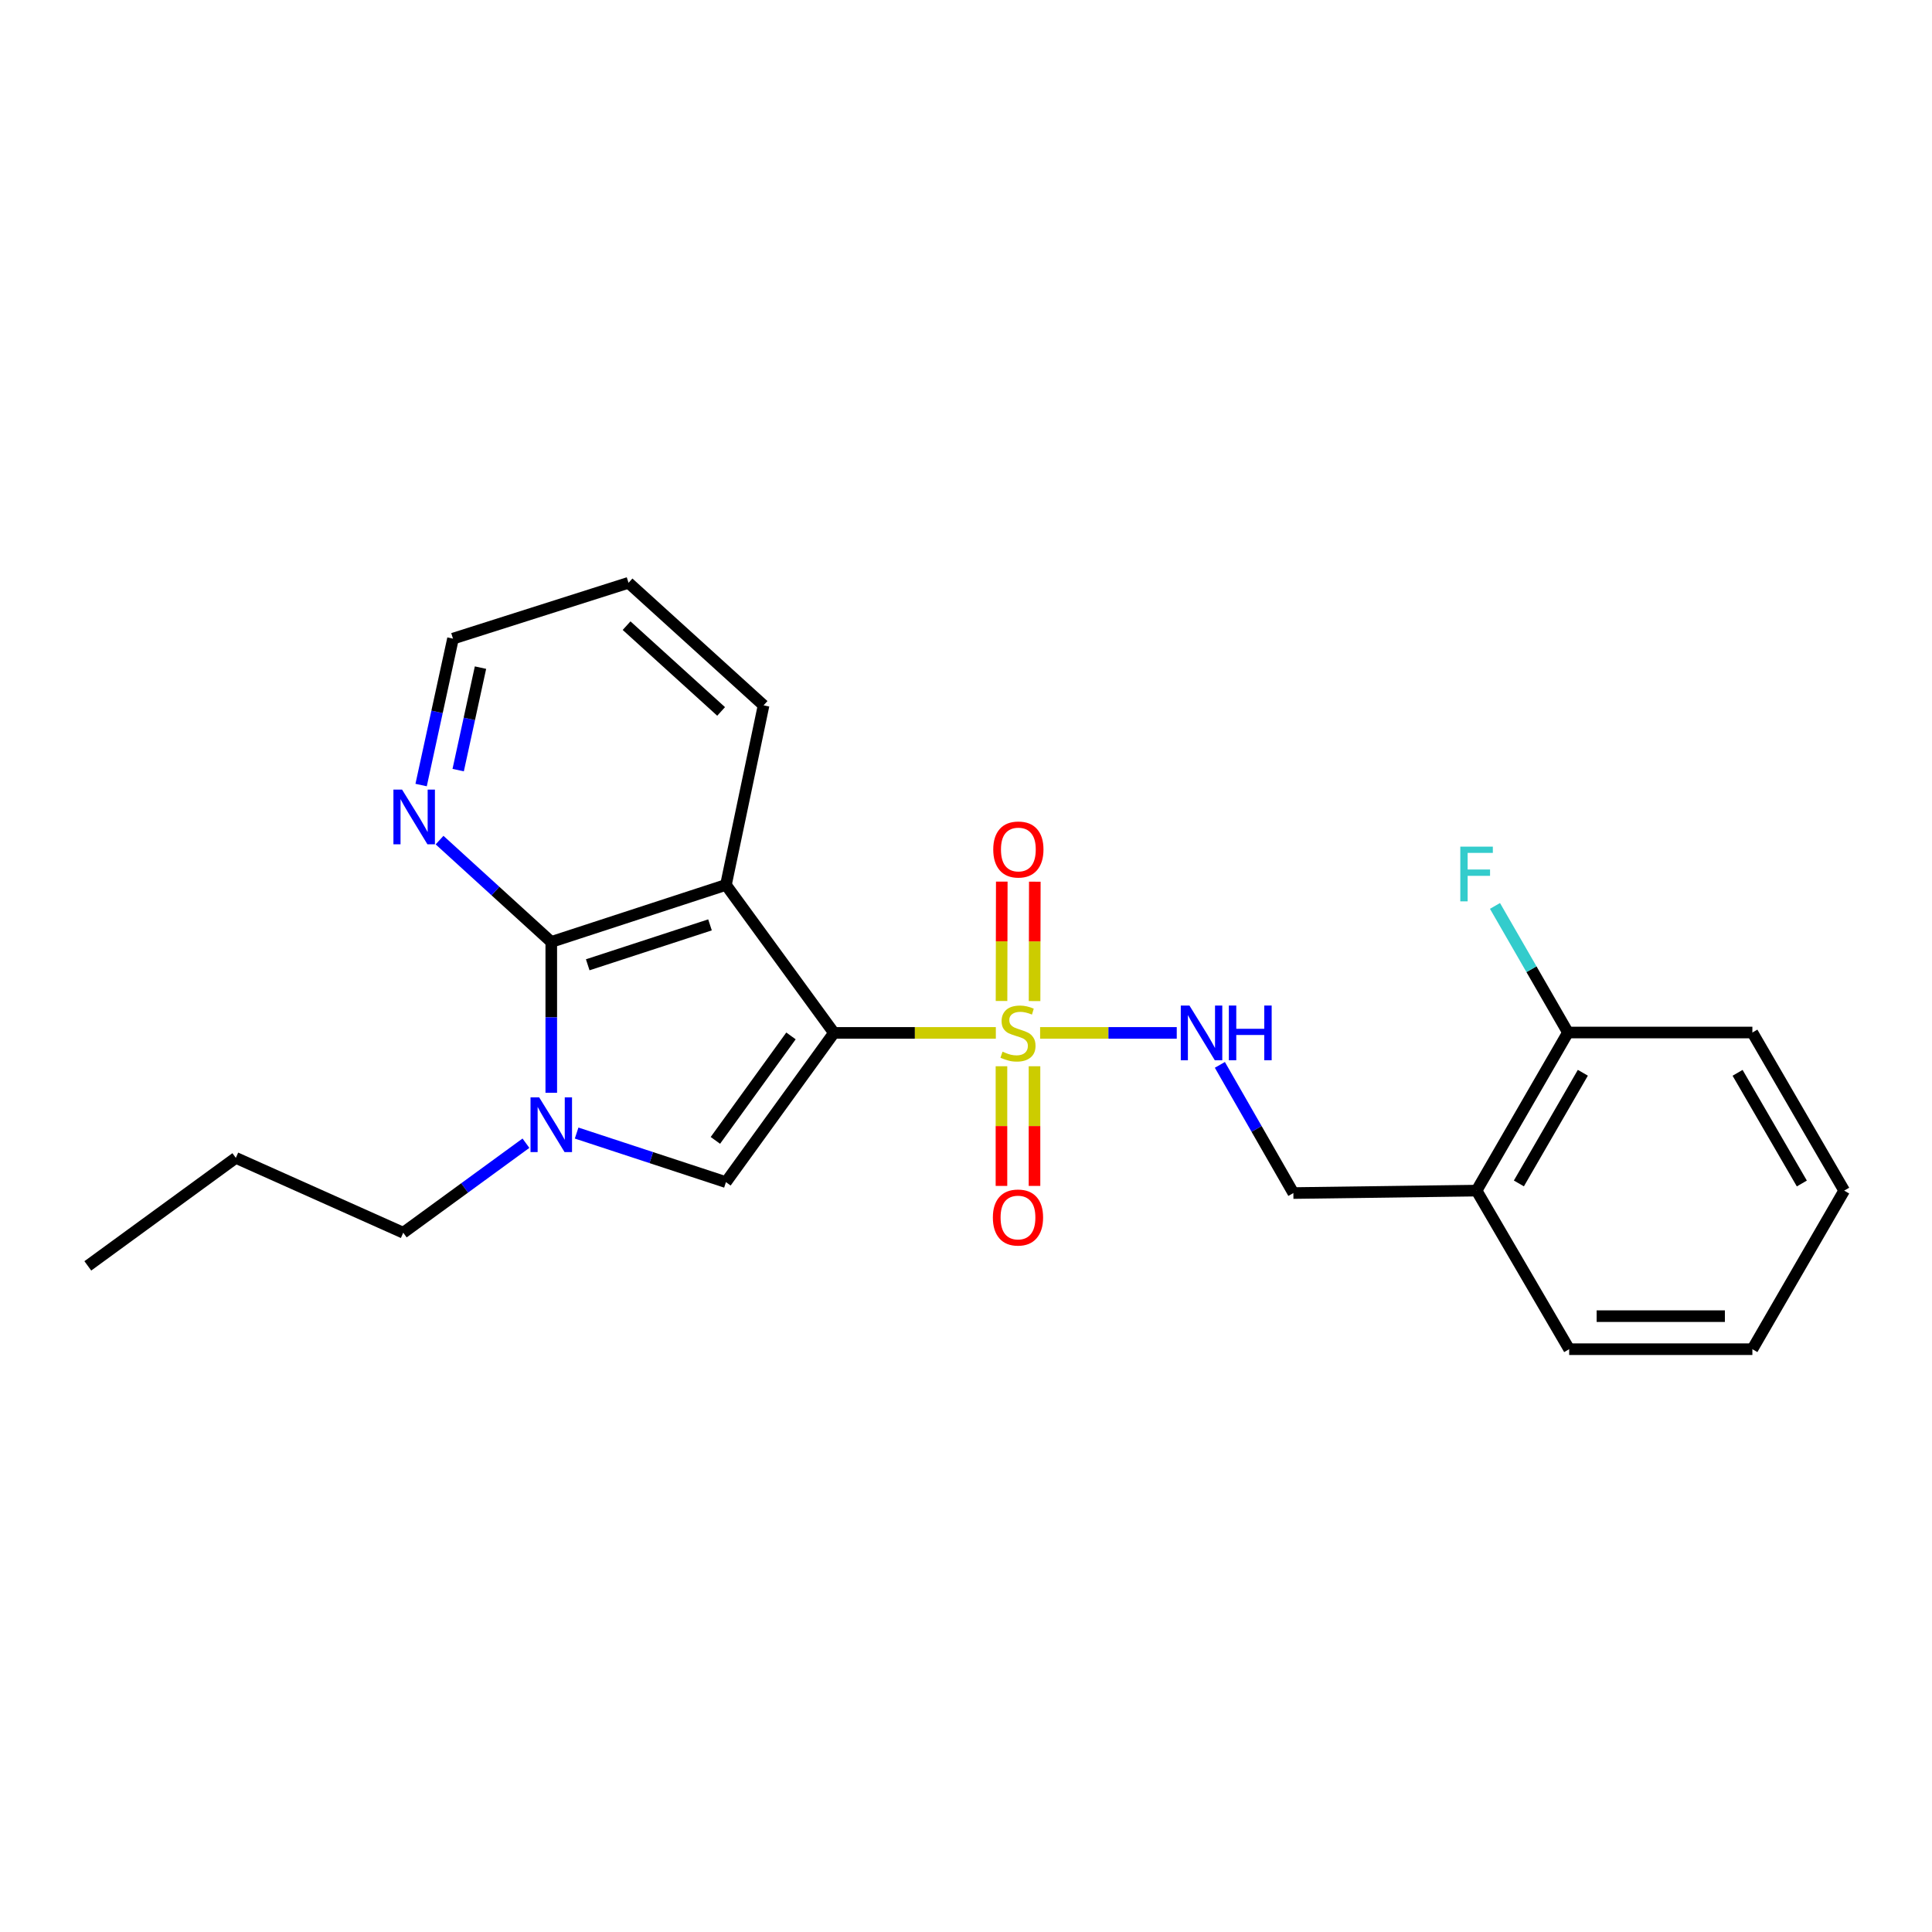 <?xml version='1.0' encoding='iso-8859-1'?>
<svg version='1.1' baseProfile='full'
              xmlns='http://www.w3.org/2000/svg'
                      xmlns:rdkit='http://www.rdkit.org/xml'
                      xmlns:xlink='http://www.w3.org/1999/xlink'
                  xml:space='preserve'
width='1000px' height='1000px' viewBox='0 0 1000 1000'>
<!-- END OF HEADER -->
<rect style='opacity:1.0;fill:#FFFFFF;stroke:none' width='1000' height='1000' x='0' y='0'> </rect>
<path class='bond-0' d='M 431.648,534.627 L 473.545,534.627' style='fill:none;fill-rule:evenodd;stroke:#000000;stroke-width:6px;stroke-linecap:butt;stroke-linejoin:miter;stroke-opacity:1' />
<path class='bond-0' d='M 473.545,534.627 L 515.443,534.627' style='fill:none;fill-rule:evenodd;stroke:#CCCC00;stroke-width:6px;stroke-linecap:butt;stroke-linejoin:miter;stroke-opacity:1' />
<path class='bond-1' d='M 431.648,534.627 L 375.75,458.029' style='fill:none;fill-rule:evenodd;stroke:#000000;stroke-width:6px;stroke-linecap:butt;stroke-linejoin:miter;stroke-opacity:1' />
<path class='bond-2' d='M 431.648,534.627 L 375.75,611.872' style='fill:none;fill-rule:evenodd;stroke:#000000;stroke-width:6px;stroke-linecap:butt;stroke-linejoin:miter;stroke-opacity:1' />
<path class='bond-2' d='M 409.41,536.189 L 370.281,590.26' style='fill:none;fill-rule:evenodd;stroke:#000000;stroke-width:6px;stroke-linecap:butt;stroke-linejoin:miter;stroke-opacity:1' />
<path class='bond-5' d='M 538.359,534.627 L 573.722,534.627' style='fill:none;fill-rule:evenodd;stroke:#CCCC00;stroke-width:6px;stroke-linecap:butt;stroke-linejoin:miter;stroke-opacity:1' />
<path class='bond-5' d='M 573.722,534.627 L 609.084,534.627' style='fill:none;fill-rule:evenodd;stroke:#0000FF;stroke-width:6px;stroke-linecap:butt;stroke-linejoin:miter;stroke-opacity:1' />
<path class='bond-7' d='M 518.354,551.894 L 518.354,582.861' style='fill:none;fill-rule:evenodd;stroke:#CCCC00;stroke-width:6px;stroke-linecap:butt;stroke-linejoin:miter;stroke-opacity:1' />
<path class='bond-7' d='M 518.354,582.861 L 518.354,613.827' style='fill:none;fill-rule:evenodd;stroke:#FF0000;stroke-width:6px;stroke-linecap:butt;stroke-linejoin:miter;stroke-opacity:1' />
<path class='bond-7' d='M 535.454,551.894 L 535.454,582.861' style='fill:none;fill-rule:evenodd;stroke:#CCCC00;stroke-width:6px;stroke-linecap:butt;stroke-linejoin:miter;stroke-opacity:1' />
<path class='bond-7' d='M 535.454,582.861 L 535.454,613.827' style='fill:none;fill-rule:evenodd;stroke:#FF0000;stroke-width:6px;stroke-linecap:butt;stroke-linejoin:miter;stroke-opacity:1' />
<path class='bond-8' d='M 535.489,518.15 L 535.553,487.255' style='fill:none;fill-rule:evenodd;stroke:#CCCC00;stroke-width:6px;stroke-linecap:butt;stroke-linejoin:miter;stroke-opacity:1' />
<path class='bond-8' d='M 535.553,487.255 L 535.618,456.359' style='fill:none;fill-rule:evenodd;stroke:#FF0000;stroke-width:6px;stroke-linecap:butt;stroke-linejoin:miter;stroke-opacity:1' />
<path class='bond-8' d='M 518.389,518.114 L 518.453,487.219' style='fill:none;fill-rule:evenodd;stroke:#CCCC00;stroke-width:6px;stroke-linecap:butt;stroke-linejoin:miter;stroke-opacity:1' />
<path class='bond-8' d='M 518.453,487.219 L 518.518,456.323' style='fill:none;fill-rule:evenodd;stroke:#FF0000;stroke-width:6px;stroke-linecap:butt;stroke-linejoin:miter;stroke-opacity:1' />
<path class='bond-3' d='M 375.75,458.029 L 285.338,487.546' style='fill:none;fill-rule:evenodd;stroke:#000000;stroke-width:6px;stroke-linecap:butt;stroke-linejoin:miter;stroke-opacity:1' />
<path class='bond-3' d='M 367.495,478.712 L 304.207,499.374' style='fill:none;fill-rule:evenodd;stroke:#000000;stroke-width:6px;stroke-linecap:butt;stroke-linejoin:miter;stroke-opacity:1' />
<path class='bond-12' d='M 375.75,458.029 L 395.225,365.091' style='fill:none;fill-rule:evenodd;stroke:#000000;stroke-width:6px;stroke-linecap:butt;stroke-linejoin:miter;stroke-opacity:1' />
<path class='bond-4' d='M 375.75,611.872 L 337.104,599.17' style='fill:none;fill-rule:evenodd;stroke:#000000;stroke-width:6px;stroke-linecap:butt;stroke-linejoin:miter;stroke-opacity:1' />
<path class='bond-4' d='M 337.104,599.17 L 298.458,586.468' style='fill:none;fill-rule:evenodd;stroke:#0000FF;stroke-width:6px;stroke-linecap:butt;stroke-linejoin:miter;stroke-opacity:1' />
<path class='bond-6' d='M 285.338,487.546 L 256.426,461.192' style='fill:none;fill-rule:evenodd;stroke:#000000;stroke-width:6px;stroke-linecap:butt;stroke-linejoin:miter;stroke-opacity:1' />
<path class='bond-6' d='M 256.426,461.192 L 227.514,434.838' style='fill:none;fill-rule:evenodd;stroke:#0000FF;stroke-width:6px;stroke-linecap:butt;stroke-linejoin:miter;stroke-opacity:1' />
<path class='bond-23' d='M 285.338,487.546 L 285.338,526.588' style='fill:none;fill-rule:evenodd;stroke:#000000;stroke-width:6px;stroke-linecap:butt;stroke-linejoin:miter;stroke-opacity:1' />
<path class='bond-23' d='M 285.338,526.588 L 285.338,565.631' style='fill:none;fill-rule:evenodd;stroke:#0000FF;stroke-width:6px;stroke-linecap:butt;stroke-linejoin:miter;stroke-opacity:1' />
<path class='bond-13' d='M 272.227,591.721 L 240.474,614.887' style='fill:none;fill-rule:evenodd;stroke:#0000FF;stroke-width:6px;stroke-linecap:butt;stroke-linejoin:miter;stroke-opacity:1' />
<path class='bond-13' d='M 240.474,614.887 L 208.721,638.054' style='fill:none;fill-rule:evenodd;stroke:#000000;stroke-width:6px;stroke-linecap:butt;stroke-linejoin:miter;stroke-opacity:1' />
<path class='bond-10' d='M 631.401,551.176 L 650.422,584.35' style='fill:none;fill-rule:evenodd;stroke:#0000FF;stroke-width:6px;stroke-linecap:butt;stroke-linejoin:miter;stroke-opacity:1' />
<path class='bond-10' d='M 650.422,584.35 L 669.442,617.524' style='fill:none;fill-rule:evenodd;stroke:#000000;stroke-width:6px;stroke-linecap:butt;stroke-linejoin:miter;stroke-opacity:1' />
<path class='bond-24' d='M 217.97,406.339 L 226.218,368.448' style='fill:none;fill-rule:evenodd;stroke:#0000FF;stroke-width:6px;stroke-linecap:butt;stroke-linejoin:miter;stroke-opacity:1' />
<path class='bond-24' d='M 226.218,368.448 L 234.466,330.558' style='fill:none;fill-rule:evenodd;stroke:#000000;stroke-width:6px;stroke-linecap:butt;stroke-linejoin:miter;stroke-opacity:1' />
<path class='bond-24' d='M 237.153,398.609 L 242.927,372.086' style='fill:none;fill-rule:evenodd;stroke:#0000FF;stroke-width:6px;stroke-linecap:butt;stroke-linejoin:miter;stroke-opacity:1' />
<path class='bond-24' d='M 242.927,372.086 L 248.7,345.563' style='fill:none;fill-rule:evenodd;stroke:#000000;stroke-width:6px;stroke-linecap:butt;stroke-linejoin:miter;stroke-opacity:1' />
<path class='bond-9' d='M 764.27,616.261 L 669.442,617.524' style='fill:none;fill-rule:evenodd;stroke:#000000;stroke-width:6px;stroke-linecap:butt;stroke-linejoin:miter;stroke-opacity:1' />
<path class='bond-11' d='M 764.27,616.261 L 811.571,534.428' style='fill:none;fill-rule:evenodd;stroke:#000000;stroke-width:6px;stroke-linecap:butt;stroke-linejoin:miter;stroke-opacity:1' />
<path class='bond-11' d='M 786.17,612.543 L 819.28,555.26' style='fill:none;fill-rule:evenodd;stroke:#000000;stroke-width:6px;stroke-linecap:butt;stroke-linejoin:miter;stroke-opacity:1' />
<path class='bond-16' d='M 764.27,616.261 L 812.198,698.341' style='fill:none;fill-rule:evenodd;stroke:#000000;stroke-width:6px;stroke-linecap:butt;stroke-linejoin:miter;stroke-opacity:1' />
<path class='bond-14' d='M 811.571,534.428 L 792.684,501.666' style='fill:none;fill-rule:evenodd;stroke:#000000;stroke-width:6px;stroke-linecap:butt;stroke-linejoin:miter;stroke-opacity:1' />
<path class='bond-14' d='M 792.684,501.666 L 773.798,468.904' style='fill:none;fill-rule:evenodd;stroke:#33CCCC;stroke-width:6px;stroke-linecap:butt;stroke-linejoin:miter;stroke-opacity:1' />
<path class='bond-17' d='M 811.571,534.428 L 907.027,534.428' style='fill:none;fill-rule:evenodd;stroke:#000000;stroke-width:6px;stroke-linecap:butt;stroke-linejoin:miter;stroke-opacity:1' />
<path class='bond-19' d='M 395.225,365.091 L 325.324,301.659' style='fill:none;fill-rule:evenodd;stroke:#000000;stroke-width:6px;stroke-linecap:butt;stroke-linejoin:miter;stroke-opacity:1' />
<path class='bond-19' d='M 373.248,368.239 L 324.318,323.837' style='fill:none;fill-rule:evenodd;stroke:#000000;stroke-width:6px;stroke-linecap:butt;stroke-linejoin:miter;stroke-opacity:1' />
<path class='bond-18' d='M 208.721,638.054 L 122.062,599.313' style='fill:none;fill-rule:evenodd;stroke:#000000;stroke-width:6px;stroke-linecap:butt;stroke-linejoin:miter;stroke-opacity:1' />
<path class='bond-15' d='M 234.466,330.558 L 325.324,301.659' style='fill:none;fill-rule:evenodd;stroke:#000000;stroke-width:6px;stroke-linecap:butt;stroke-linejoin:miter;stroke-opacity:1' />
<path class='bond-20' d='M 812.198,698.341 L 907.027,698.341' style='fill:none;fill-rule:evenodd;stroke:#000000;stroke-width:6px;stroke-linecap:butt;stroke-linejoin:miter;stroke-opacity:1' />
<path class='bond-20' d='M 826.422,681.241 L 892.802,681.241' style='fill:none;fill-rule:evenodd;stroke:#000000;stroke-width:6px;stroke-linecap:butt;stroke-linejoin:miter;stroke-opacity:1' />
<path class='bond-25' d='M 907.027,534.428 L 954.545,616.261' style='fill:none;fill-rule:evenodd;stroke:#000000;stroke-width:6px;stroke-linecap:butt;stroke-linejoin:miter;stroke-opacity:1' />
<path class='bond-25' d='M 899.367,555.29 L 932.63,612.573' style='fill:none;fill-rule:evenodd;stroke:#000000;stroke-width:6px;stroke-linecap:butt;stroke-linejoin:miter;stroke-opacity:1' />
<path class='bond-21' d='M 122.062,599.313 L 45.455,655.211' style='fill:none;fill-rule:evenodd;stroke:#000000;stroke-width:6px;stroke-linecap:butt;stroke-linejoin:miter;stroke-opacity:1' />
<path class='bond-22' d='M 907.027,698.341 L 954.545,616.261' style='fill:none;fill-rule:evenodd;stroke:#000000;stroke-width:6px;stroke-linecap:butt;stroke-linejoin:miter;stroke-opacity:1' />
<path  class='atom-1' d='M 518.904 544.347
Q 519.224 544.467, 520.544 545.027
Q 521.864 545.587, 523.304 545.947
Q 524.784 546.267, 526.224 546.267
Q 528.904 546.267, 530.464 544.987
Q 532.024 543.667, 532.024 541.387
Q 532.024 539.827, 531.224 538.867
Q 530.464 537.907, 529.264 537.387
Q 528.064 536.867, 526.064 536.267
Q 523.544 535.507, 522.024 534.787
Q 520.544 534.067, 519.464 532.547
Q 518.424 531.027, 518.424 528.467
Q 518.424 524.907, 520.824 522.707
Q 523.264 520.507, 528.064 520.507
Q 531.344 520.507, 535.064 522.067
L 534.144 525.147
Q 530.744 523.747, 528.184 523.747
Q 525.424 523.747, 523.904 524.907
Q 522.384 526.027, 522.424 527.987
Q 522.424 529.507, 523.184 530.427
Q 523.984 531.347, 525.104 531.867
Q 526.264 532.387, 528.184 532.987
Q 530.744 533.787, 532.264 534.587
Q 533.784 535.387, 534.864 537.027
Q 535.984 538.627, 535.984 541.387
Q 535.984 545.307, 533.344 547.427
Q 530.744 549.507, 526.384 549.507
Q 523.864 549.507, 521.944 548.947
Q 520.064 548.427, 517.824 547.507
L 518.904 544.347
' fill='#CCCC00'/>
<path  class='atom-5' d='M 279.078 567.996
L 288.358 582.996
Q 289.278 584.476, 290.758 587.156
Q 292.238 589.836, 292.318 589.996
L 292.318 567.996
L 296.078 567.996
L 296.078 596.316
L 292.198 596.316
L 282.238 579.916
Q 281.078 577.996, 279.838 575.796
Q 278.638 573.596, 278.278 572.916
L 278.278 596.316
L 274.598 596.316
L 274.598 567.996
L 279.078 567.996
' fill='#0000FF'/>
<path  class='atom-6' d='M 615.653 520.467
L 624.933 535.467
Q 625.853 536.947, 627.333 539.627
Q 628.813 542.307, 628.893 542.467
L 628.893 520.467
L 632.653 520.467
L 632.653 548.787
L 628.773 548.787
L 618.813 532.387
Q 617.653 530.467, 616.413 528.267
Q 615.213 526.067, 614.853 525.387
L 614.853 548.787
L 611.173 548.787
L 611.173 520.467
L 615.653 520.467
' fill='#0000FF'/>
<path  class='atom-6' d='M 636.053 520.467
L 639.893 520.467
L 639.893 532.507
L 654.373 532.507
L 654.373 520.467
L 658.213 520.467
L 658.213 548.787
L 654.373 548.787
L 654.373 535.707
L 639.893 535.707
L 639.893 548.787
L 636.053 548.787
L 636.053 520.467
' fill='#0000FF'/>
<path  class='atom-7' d='M 208.114 408.7
L 217.394 423.7
Q 218.314 425.18, 219.794 427.86
Q 221.274 430.54, 221.354 430.7
L 221.354 408.7
L 225.114 408.7
L 225.114 437.02
L 221.234 437.02
L 211.274 420.62
Q 210.114 418.7, 208.874 416.5
Q 207.674 414.3, 207.314 413.62
L 207.314 437.02
L 203.634 437.02
L 203.634 408.7
L 208.114 408.7
' fill='#0000FF'/>
<path  class='atom-8' d='M 513.904 630.182
Q 513.904 623.382, 517.264 619.582
Q 520.624 615.782, 526.904 615.782
Q 533.184 615.782, 536.544 619.582
Q 539.904 623.382, 539.904 630.182
Q 539.904 637.062, 536.504 640.982
Q 533.104 644.862, 526.904 644.862
Q 520.664 644.862, 517.264 640.982
Q 513.904 637.102, 513.904 630.182
M 526.904 641.662
Q 531.224 641.662, 533.544 638.782
Q 535.904 635.862, 535.904 630.182
Q 535.904 624.622, 533.544 621.822
Q 531.224 618.982, 526.904 618.982
Q 522.584 618.982, 520.224 621.782
Q 517.904 624.582, 517.904 630.182
Q 517.904 635.902, 520.224 638.782
Q 522.584 641.662, 526.904 641.662
' fill='#FF0000'/>
<path  class='atom-9' d='M 514.103 439.698
Q 514.103 432.898, 517.463 429.098
Q 520.823 425.298, 527.103 425.298
Q 533.383 425.298, 536.743 429.098
Q 540.103 432.898, 540.103 439.698
Q 540.103 446.578, 536.703 450.498
Q 533.303 454.378, 527.103 454.378
Q 520.863 454.378, 517.463 450.498
Q 514.103 446.618, 514.103 439.698
M 527.103 451.178
Q 531.423 451.178, 533.743 448.298
Q 536.103 445.378, 536.103 439.698
Q 536.103 434.138, 533.743 431.338
Q 531.423 428.498, 527.103 428.498
Q 522.783 428.498, 520.423 431.298
Q 518.103 434.098, 518.103 439.698
Q 518.103 445.418, 520.423 448.298
Q 522.783 451.178, 527.103 451.178
' fill='#FF0000'/>
<path  class='atom-15' d='M 755.85 438.217
L 772.69 438.217
L 772.69 441.457
L 759.65 441.457
L 759.65 450.057
L 771.25 450.057
L 771.25 453.337
L 759.65 453.337
L 759.65 466.537
L 755.85 466.537
L 755.85 438.217
' fill='#33CCCC'/>
</svg>
